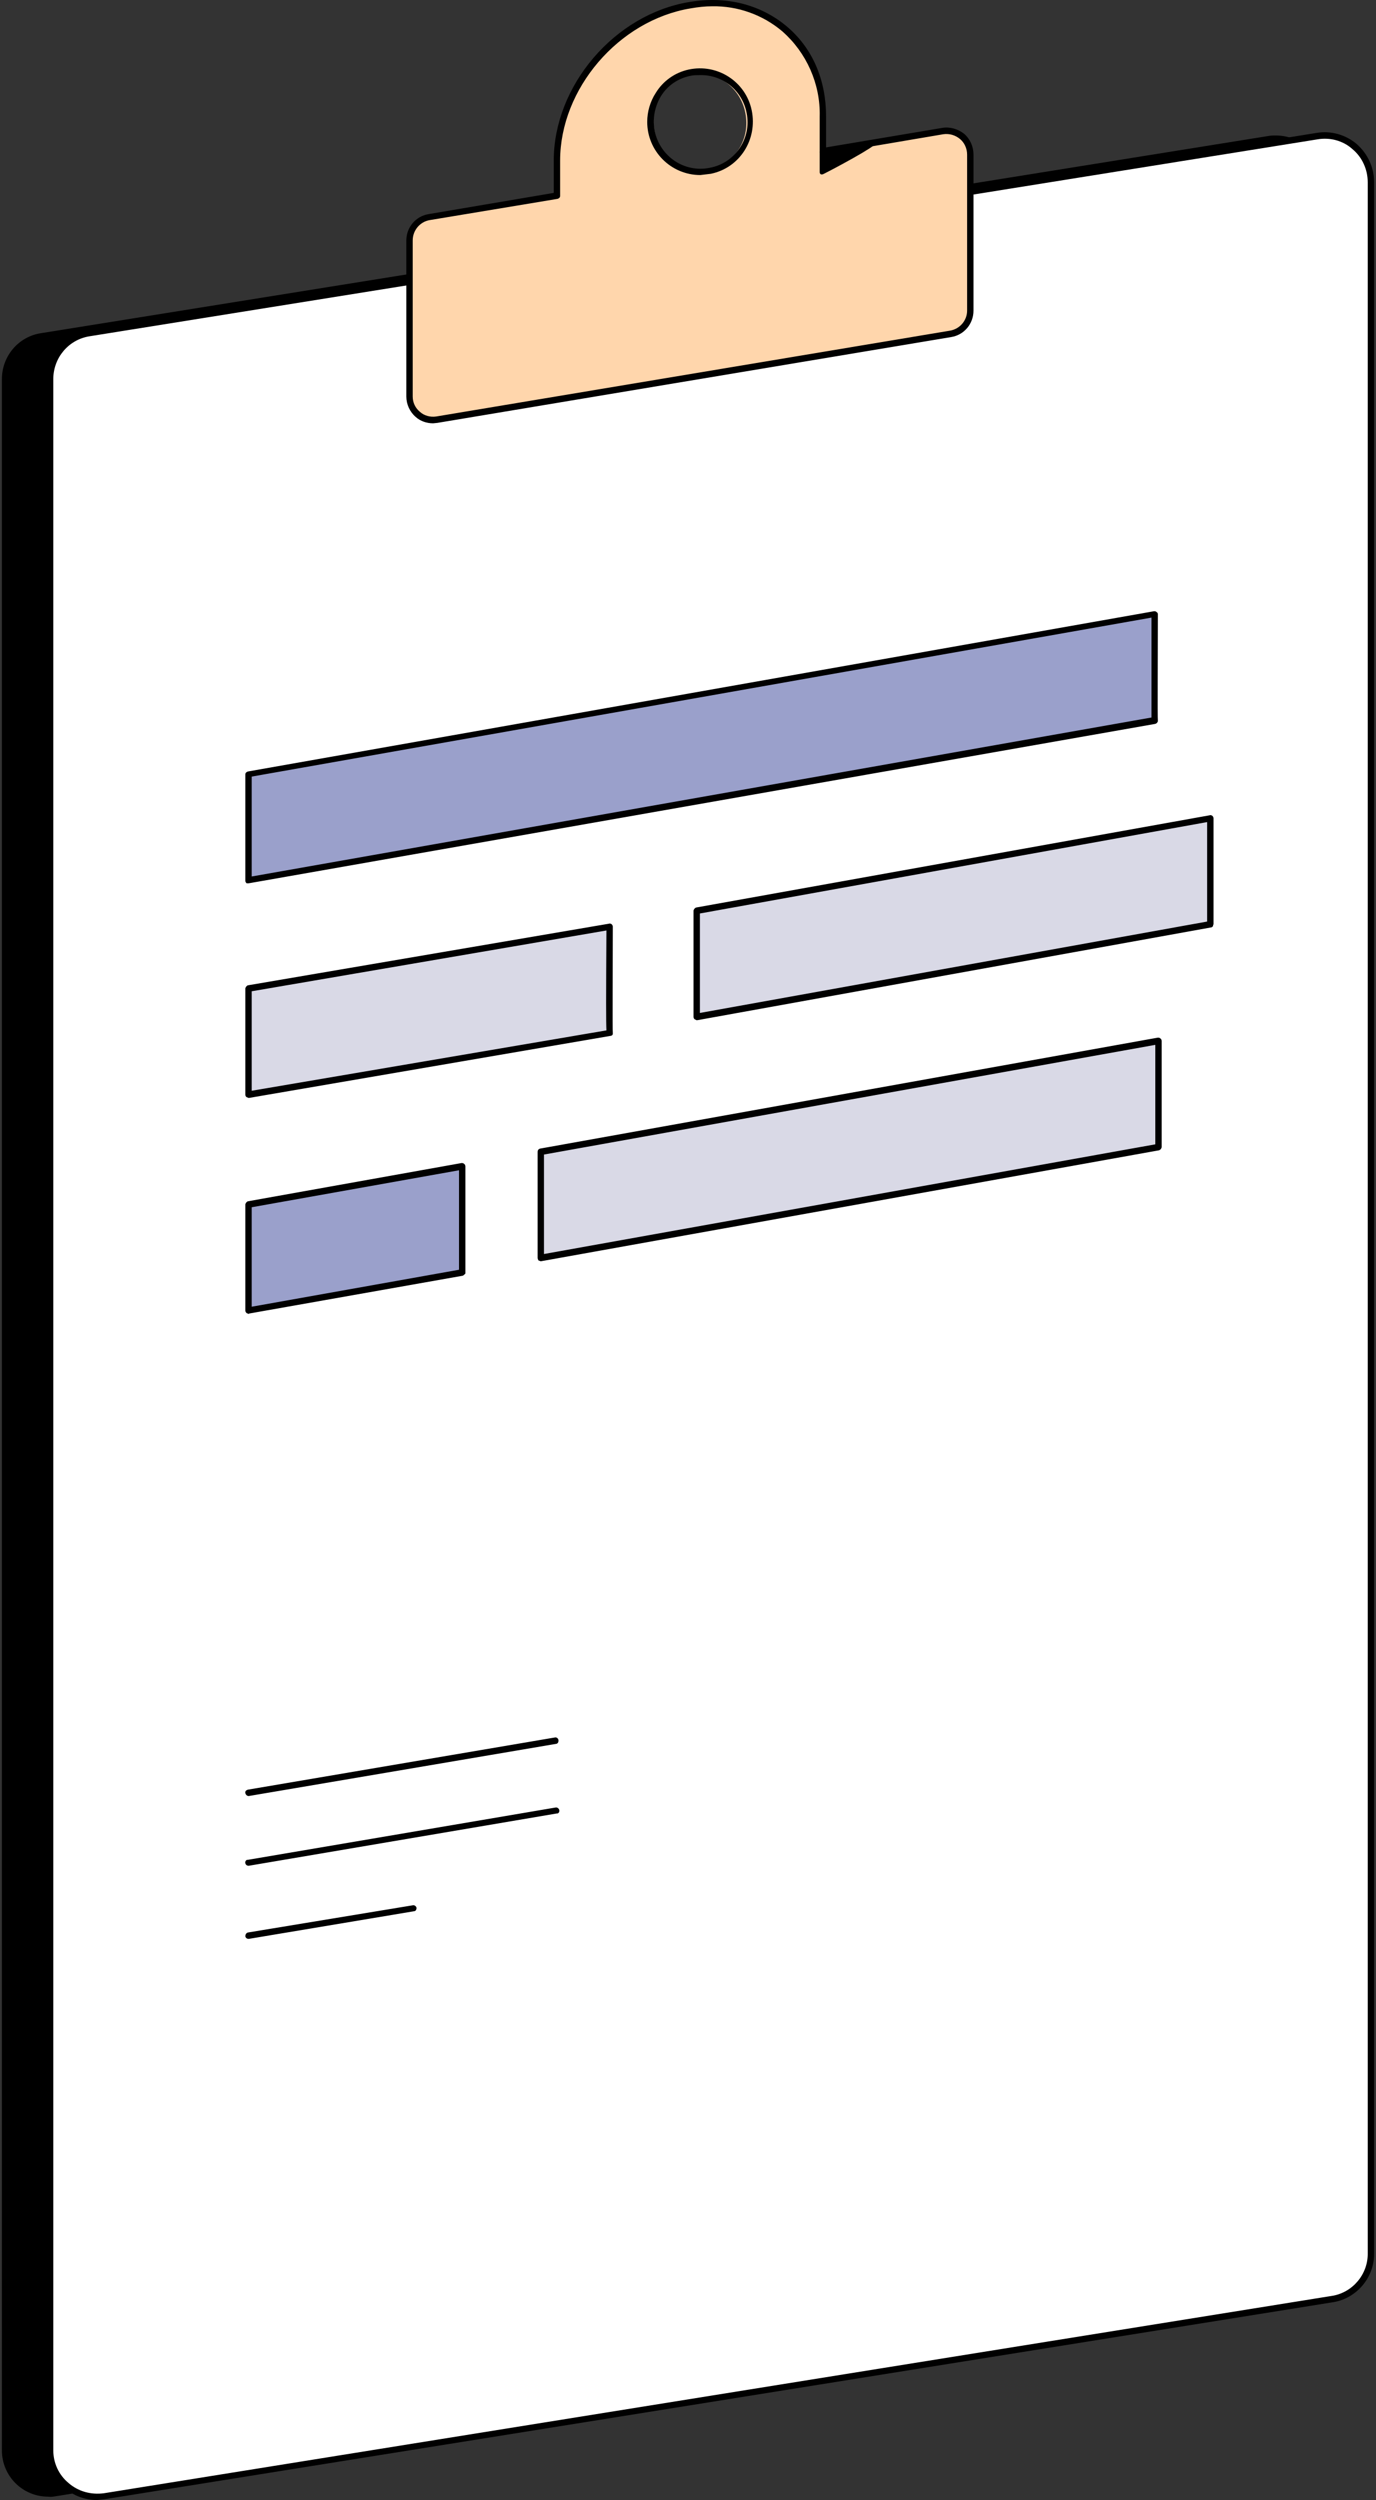 <svg width="179" height="325" viewBox="0 0 179 325" fill="none" xmlns="http://www.w3.org/2000/svg">
<rect x="0" y="0" width="179" height="325" fill="#333333" stroke="none"/>
<path d="M7.266 324.502L166.927 298.915C169.856 298.417 172.066 295.875 172.066 292.891V23.694C172.066 20.323 169.358 17.615 165.987 17.615C165.656 17.615 165.324 17.615 165.048 17.671L5.331 43.313C2.402 43.756 0.247 46.298 0.247 49.282V318.534C0.247 321.85 2.9 324.558 6.271 324.558C6.603 324.613 6.934 324.558 7.266 324.502Z" fill="black"/>
<path d="M13.566 324.502L173.226 298.915C176.156 298.417 178.366 295.875 178.366 292.891V23.694C178.366 20.323 175.658 17.615 172.287 17.615C171.955 17.615 171.624 17.615 171.292 17.671L11.631 43.313C8.702 43.756 6.547 46.298 6.547 49.282V318.534C6.547 321.85 9.2 324.558 12.571 324.558C12.902 324.613 13.234 324.558 13.566 324.502Z" fill="white"/>
<path d="M12.626 325C11.078 325 9.586 324.448 8.426 323.453C6.933 322.237 6.104 320.413 6.104 318.534V49.283C6.104 46.077 8.426 43.369 11.576 42.872L171.237 17.284C173.116 16.953 175.05 17.505 176.487 18.721C177.924 19.992 178.753 21.761 178.753 23.695V292.891C178.808 296.097 176.432 298.86 173.281 299.302L13.62 324.89L12.626 325ZM13.51 324.116L173.171 298.473C175.934 298.086 177.979 295.655 177.924 292.891V23.695C177.924 22.037 177.205 20.434 175.934 19.384C174.718 18.279 173.005 17.837 171.402 18.113L11.742 43.701C8.978 44.088 6.933 46.464 6.933 49.283V318.534C6.933 320.192 7.652 321.74 8.923 322.79C10.194 323.895 11.852 324.337 13.51 324.116Z" fill="black"/>
<path d="M122.659 17.062L107.019 19.659V15.128C107.019 5.511 99.282 -0.955 89.721 0.648C80.16 2.251 72.478 11.314 72.478 20.875V25.462L55.788 28.225C54.296 28.502 53.246 29.773 53.246 31.265V51.547C53.246 53.205 54.628 54.587 56.286 54.587C56.452 54.587 56.672 54.587 56.838 54.532L123.709 43.368C125.146 43.147 126.251 41.876 126.251 40.384V20.101C126.307 18.444 124.925 17.062 123.267 17.007C123.046 17.007 122.88 17.007 122.659 17.062ZM92.429 22.201C88.837 22.699 85.576 20.212 85.079 16.675C84.637 13.47 86.571 10.43 89.666 9.491C93.258 8.993 96.519 11.48 97.016 15.017C97.513 18.222 95.524 21.262 92.429 22.201Z" fill="#FFD6AC"/>
<path d="M56.341 55.03C55.512 55.03 54.683 54.754 54.075 54.201C53.301 53.538 52.859 52.543 52.859 51.548V31.266C52.859 29.553 54.075 28.116 55.733 27.839L72.036 25.076V20.876C72.036 11.149 79.939 1.865 89.666 0.262C94.474 -0.567 98.951 0.594 102.322 3.412C105.693 6.231 107.461 10.376 107.461 15.128V19.163L122.604 16.621C123.599 16.455 124.649 16.786 125.422 17.394C126.196 18.058 126.638 19.052 126.638 20.102V40.385C126.638 42.098 125.422 43.535 123.765 43.811L56.894 54.975L56.341 55.03ZM92.65 0.815C91.711 0.815 90.771 0.925 89.832 1.091C80.492 2.639 72.865 11.536 72.865 20.876V25.463C72.865 25.684 72.7 25.795 72.534 25.85L55.899 28.613C54.628 28.834 53.688 29.939 53.688 31.266V51.548C53.688 52.322 54.02 53.04 54.628 53.538C55.181 54.035 55.954 54.256 56.728 54.146L123.599 42.982C124.87 42.761 125.809 41.656 125.809 40.385V20.102C125.809 19.329 125.478 18.555 124.87 18.058C124.262 17.56 123.488 17.339 122.714 17.45L107.074 20.102L106.743 19.992C106.688 19.881 106.632 19.771 106.632 19.66V15.128C106.743 10.928 104.919 6.839 101.769 4.075C99.227 1.92 95.966 0.76 92.65 0.815ZM91.103 22.755C87.29 22.755 84.195 19.66 84.195 15.847C84.195 14.521 84.582 13.194 85.3 12.089C86.24 10.541 87.787 9.436 89.555 9.049C93.313 8.22 97.016 10.597 97.79 14.355C98.564 18.113 96.243 21.816 92.484 22.589L91.103 22.755ZM90.992 9.768C90.55 9.768 90.163 9.768 89.721 9.878C88.174 10.21 86.792 11.149 85.963 12.531C85.134 13.913 84.858 15.571 85.189 17.118C85.908 20.379 89.058 22.479 92.319 21.816C95.635 21.208 97.79 18.002 97.127 14.686C96.574 11.757 93.977 9.657 90.992 9.768Z" fill="black"/>
<path d="M106.632 19.716V22.369C106.632 22.7 106.908 22.755 107.184 22.59C108.732 21.816 113.872 19.053 113.872 18.666C113.872 18.279 106.632 19.716 106.632 19.716Z" fill="black"/>
<path d="M32.356 233.48C32.135 233.48 31.969 233.314 31.914 233.093C31.859 232.872 32.025 232.706 32.246 232.651L72.258 225.854C72.479 225.854 72.7 226.075 72.644 226.351C72.644 226.517 72.534 226.627 72.423 226.682L32.356 233.48Z" fill="black"/>
<path d="M32.356 242.545C32.135 242.545 31.969 242.434 31.914 242.213C31.858 242.048 31.969 241.826 32.135 241.771C32.19 241.771 32.245 241.771 32.245 241.771L72.257 234.974C72.478 234.918 72.699 235.084 72.755 235.305C72.81 235.471 72.699 235.692 72.534 235.747C72.478 235.747 72.423 235.747 72.423 235.747L32.356 242.545Z" fill="black"/>
<path d="M32.356 252.049C32.135 252.049 31.969 251.938 31.914 251.717C31.914 251.496 32.025 251.275 32.246 251.22L53.688 247.683C53.91 247.627 54.131 247.793 54.186 248.014C54.186 248.235 54.075 248.456 53.854 248.456L32.356 252.049Z" fill="black"/>
<path d="M32.356 114.44L150.182 93.605V79.789L32.356 100.624V114.44Z" fill="#9AA0CB"/>
<path d="M32.356 114.827H32.08C31.969 114.716 31.914 114.606 31.914 114.495V100.679C31.914 100.458 32.08 100.347 32.246 100.292L150.126 79.457C150.237 79.457 150.347 79.457 150.458 79.568C150.568 79.623 150.624 79.733 150.624 79.844C150.624 84.541 150.568 93.384 150.624 93.66V93.771C150.568 93.936 150.458 94.047 150.292 94.102L32.356 114.827ZM32.743 100.955V113.942L149.795 93.273V80.286L32.743 100.955Z" fill="black"/>
<path d="M90.606 132.18L157.421 120.187V106.371L90.606 118.364V132.18Z" fill="#D9D9E6"/>
<path d="M90.605 132.622L90.384 132.511C90.273 132.456 90.218 132.29 90.218 132.179V118.363C90.273 118.197 90.384 118.032 90.549 117.976L157.365 105.984C157.475 105.929 157.586 105.984 157.696 106.039C157.807 106.15 157.862 106.26 157.862 106.371V120.132C157.862 120.187 157.807 120.242 157.807 120.297C157.807 120.463 157.641 120.574 157.475 120.574L90.715 132.622H90.605ZM91.047 118.75V131.682L157.033 119.8V106.868L91.047 118.75Z" fill="black"/>
<path d="M70.323 163.517L150.679 149.093V135.332L70.323 149.756V163.517Z" fill="#D9D9E6"/>
<path d="M70.322 163.958L70.046 163.848C69.991 163.737 69.936 163.627 69.936 163.516V149.755C69.936 149.534 70.046 149.368 70.267 149.313L150.623 134.889C150.733 134.889 150.844 134.889 150.954 134.999C151.065 135.054 151.12 135.22 151.12 135.331V149.092C151.12 149.147 151.12 149.202 151.065 149.258C151.065 149.368 150.899 149.479 150.788 149.534L70.378 163.958H70.322ZM70.764 150.087V163.019L150.291 148.76V135.828L70.764 150.087Z" fill="black"/>
<path d="M32.356 170.368L60.099 165.394V151.633L32.356 156.551V170.368Z" fill="#9AA0CB"/>
<path d="M32.356 170.811L32.08 170.7C31.969 170.589 31.914 170.479 31.914 170.368V156.552C31.969 156.386 32.08 156.221 32.246 156.165L60.044 151.191C60.154 151.191 60.265 151.191 60.376 151.302C60.486 151.357 60.541 151.523 60.541 151.634V165.56C60.431 165.671 60.32 165.781 60.21 165.837L32.411 170.755L32.356 170.811ZM32.743 156.939V169.871L59.712 165.063V152.131L32.743 156.939Z" fill="black"/>
<path d="M32.356 142.295L79.276 134.281V120.465L32.356 128.478V142.295Z" fill="#D9D9E6"/>
<path d="M32.356 142.734L32.08 142.624C31.969 142.569 31.914 142.403 31.914 142.292V128.476C31.969 128.31 32.08 128.144 32.246 128.089L79.221 120.076C79.332 120.02 79.442 120.076 79.553 120.131C79.663 120.241 79.718 120.352 79.718 120.462C79.718 125.16 79.663 134.002 79.718 134.279V134.389C79.718 134.555 79.553 134.666 79.387 134.666L32.356 142.734ZM32.743 128.863V141.795L78.889 133.947C78.834 132.842 78.834 129.802 78.889 120.96L32.743 128.863Z" fill="black"/>
</svg>
